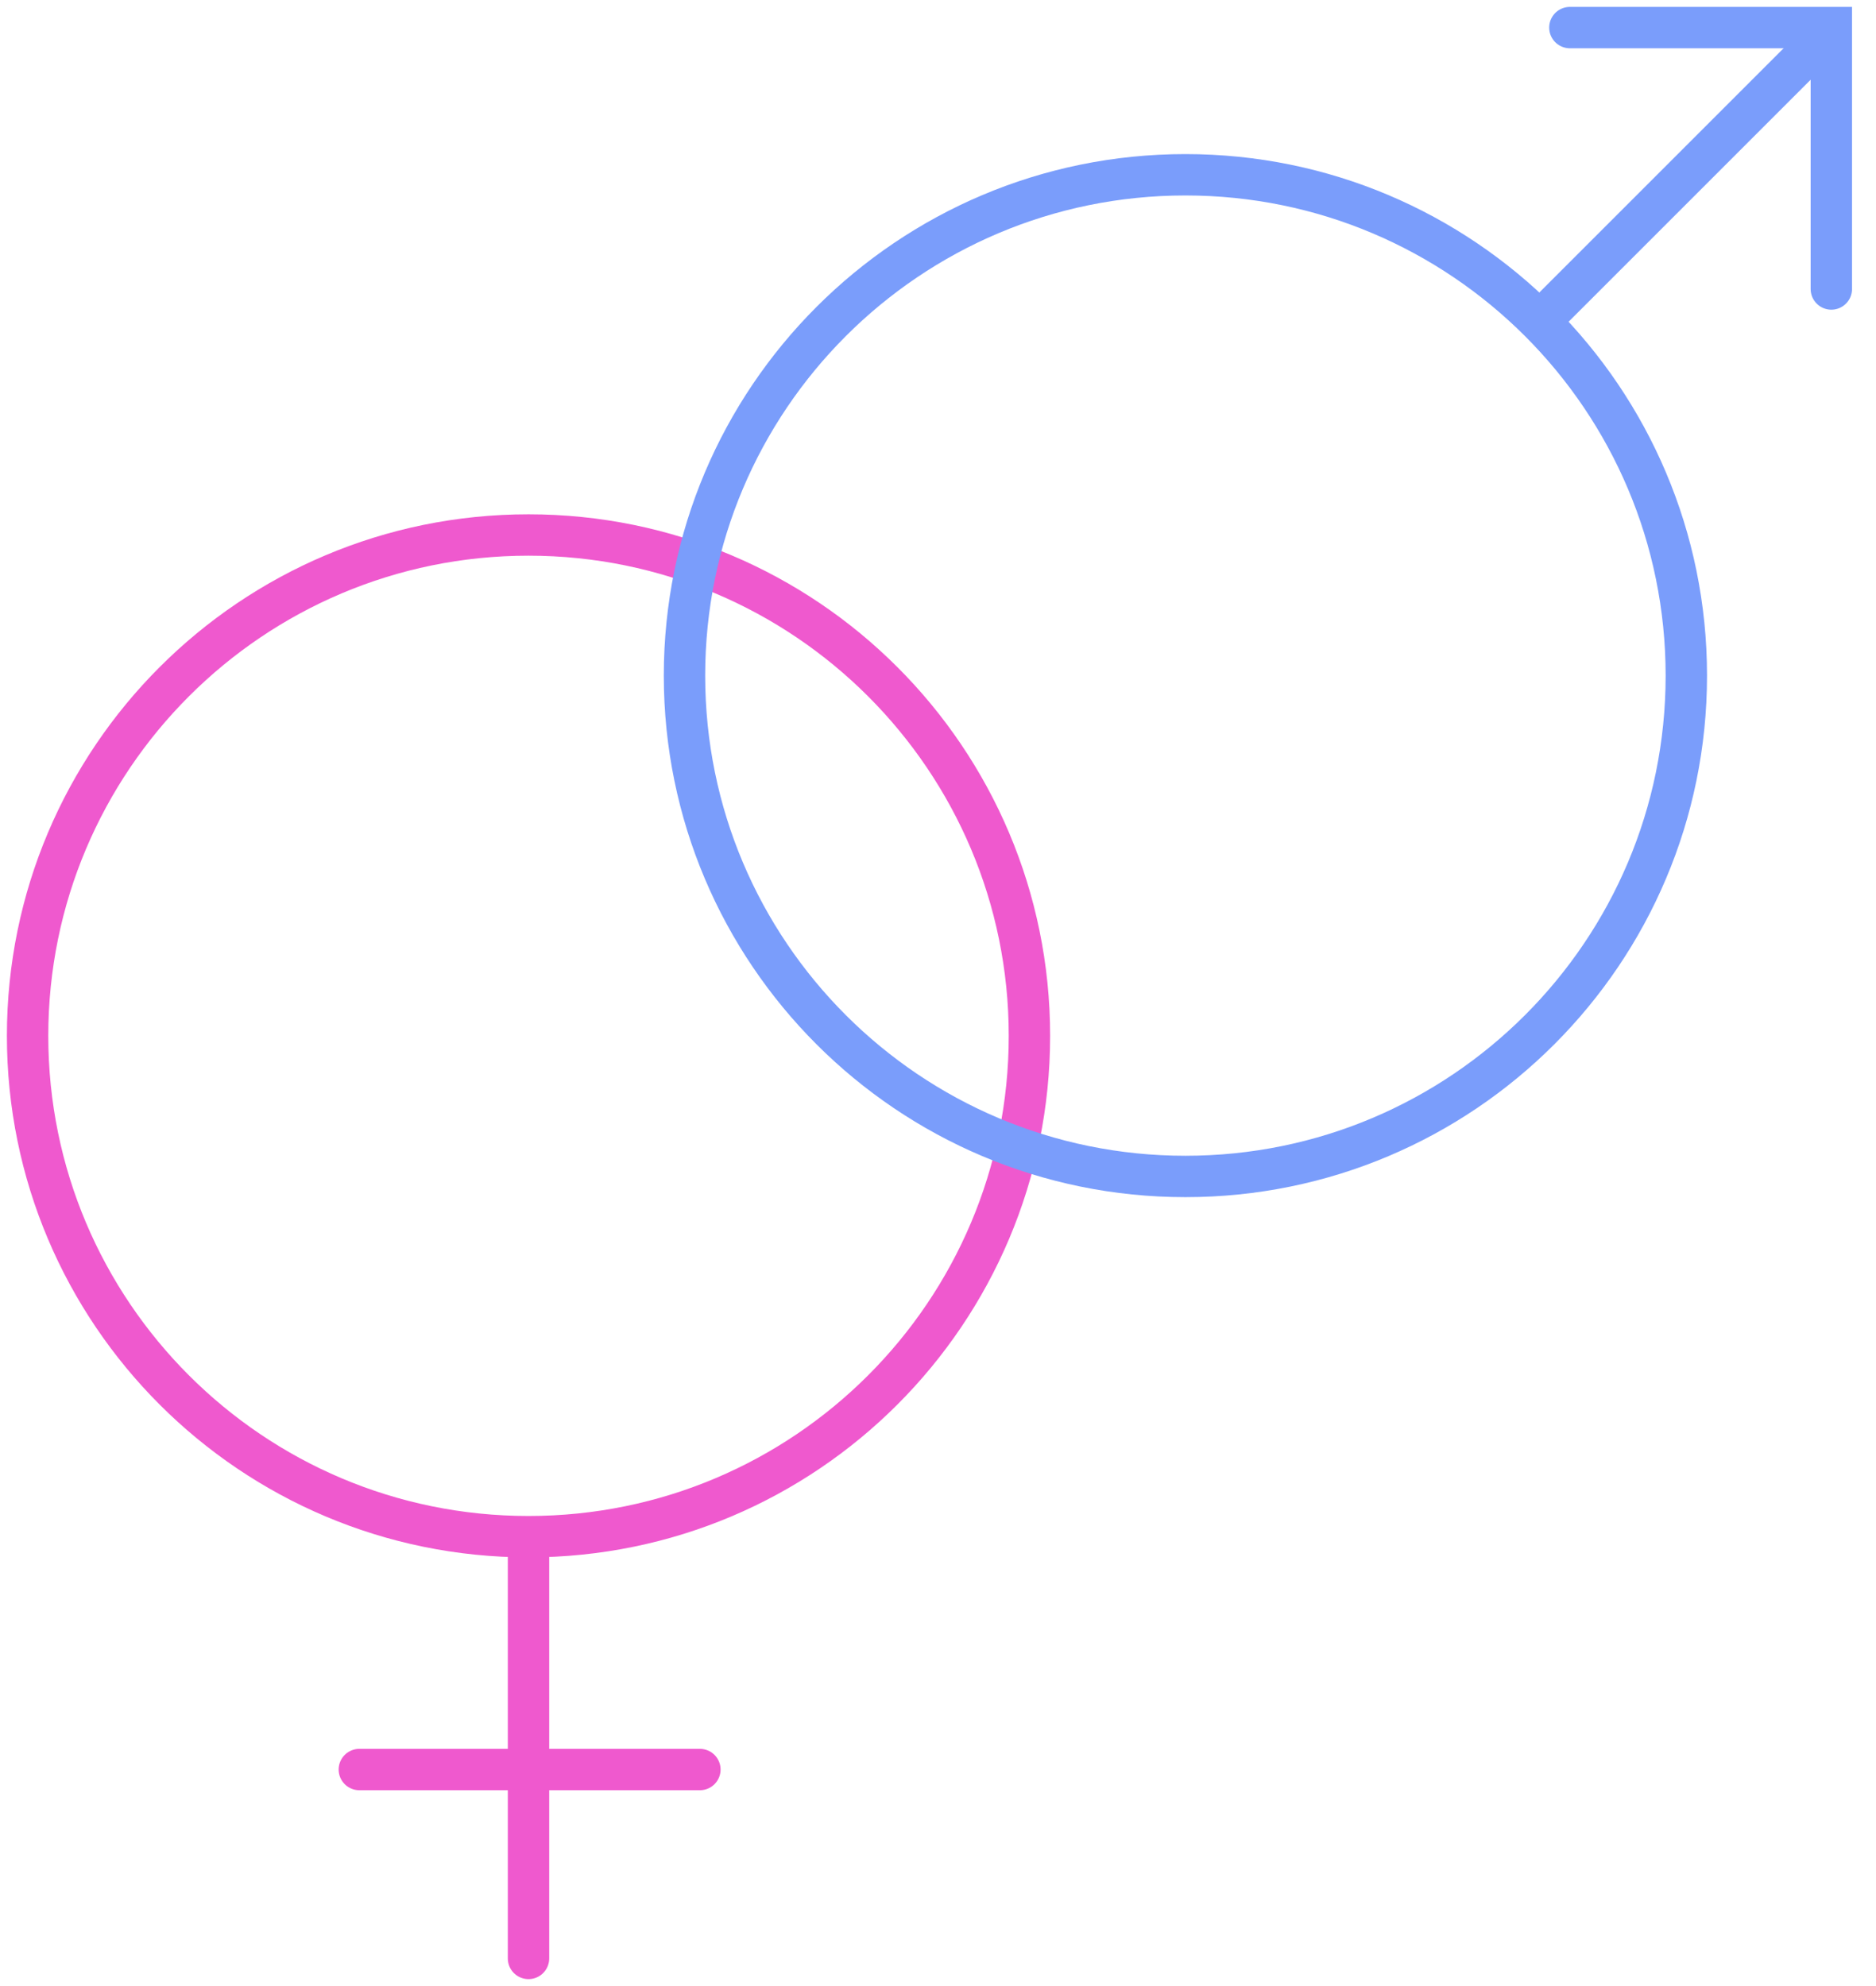 <svg width="68" height="72" viewBox="0 0 68 72" fill="none" xmlns="http://www.w3.org/2000/svg">
<path d="M19.157 55.709C29.185 55.709 37.314 47.58 37.314 37.553C37.314 27.525 29.185 19.395 19.157 19.395C9.129 19.395 1 27.525 1 37.553C1 47.58 9.129 55.709 19.157 55.709Z" stroke="#EF59CE" stroke-width="1.5" stroke-miterlimit="10" stroke-linecap="round"/>
<path d="M19.157 55.868V70.999" stroke="#EF59CE" stroke-width="1.5" stroke-miterlimit="10" stroke-linecap="round"/>
<path d="M13.025 64.151H25.369" stroke="#EF59CE" stroke-width="1.5" stroke-miterlimit="10" stroke-linecap="round"/>
<path d="M42.968 42.65C52.996 42.65 61.125 34.521 61.125 24.493C61.125 14.465 52.996 6.336 42.968 6.336C32.94 6.336 24.811 14.465 24.811 24.493C24.811 34.521 32.94 42.65 42.968 42.65Z" stroke="#7A9DFB" stroke-width="1.5" stroke-miterlimit="10" stroke-linecap="round"/>
<path d="M55.869 11.592L66.222 1.239" stroke="#7A9DFB" stroke-width="1.5" stroke-miterlimit="10" stroke-linecap="round"/>
<path d="M56.904 1H66.381V10.477" stroke="#7A9DFB" stroke-width="1.5" stroke-miterlimit="10" stroke-linecap="round"/>
</svg>
